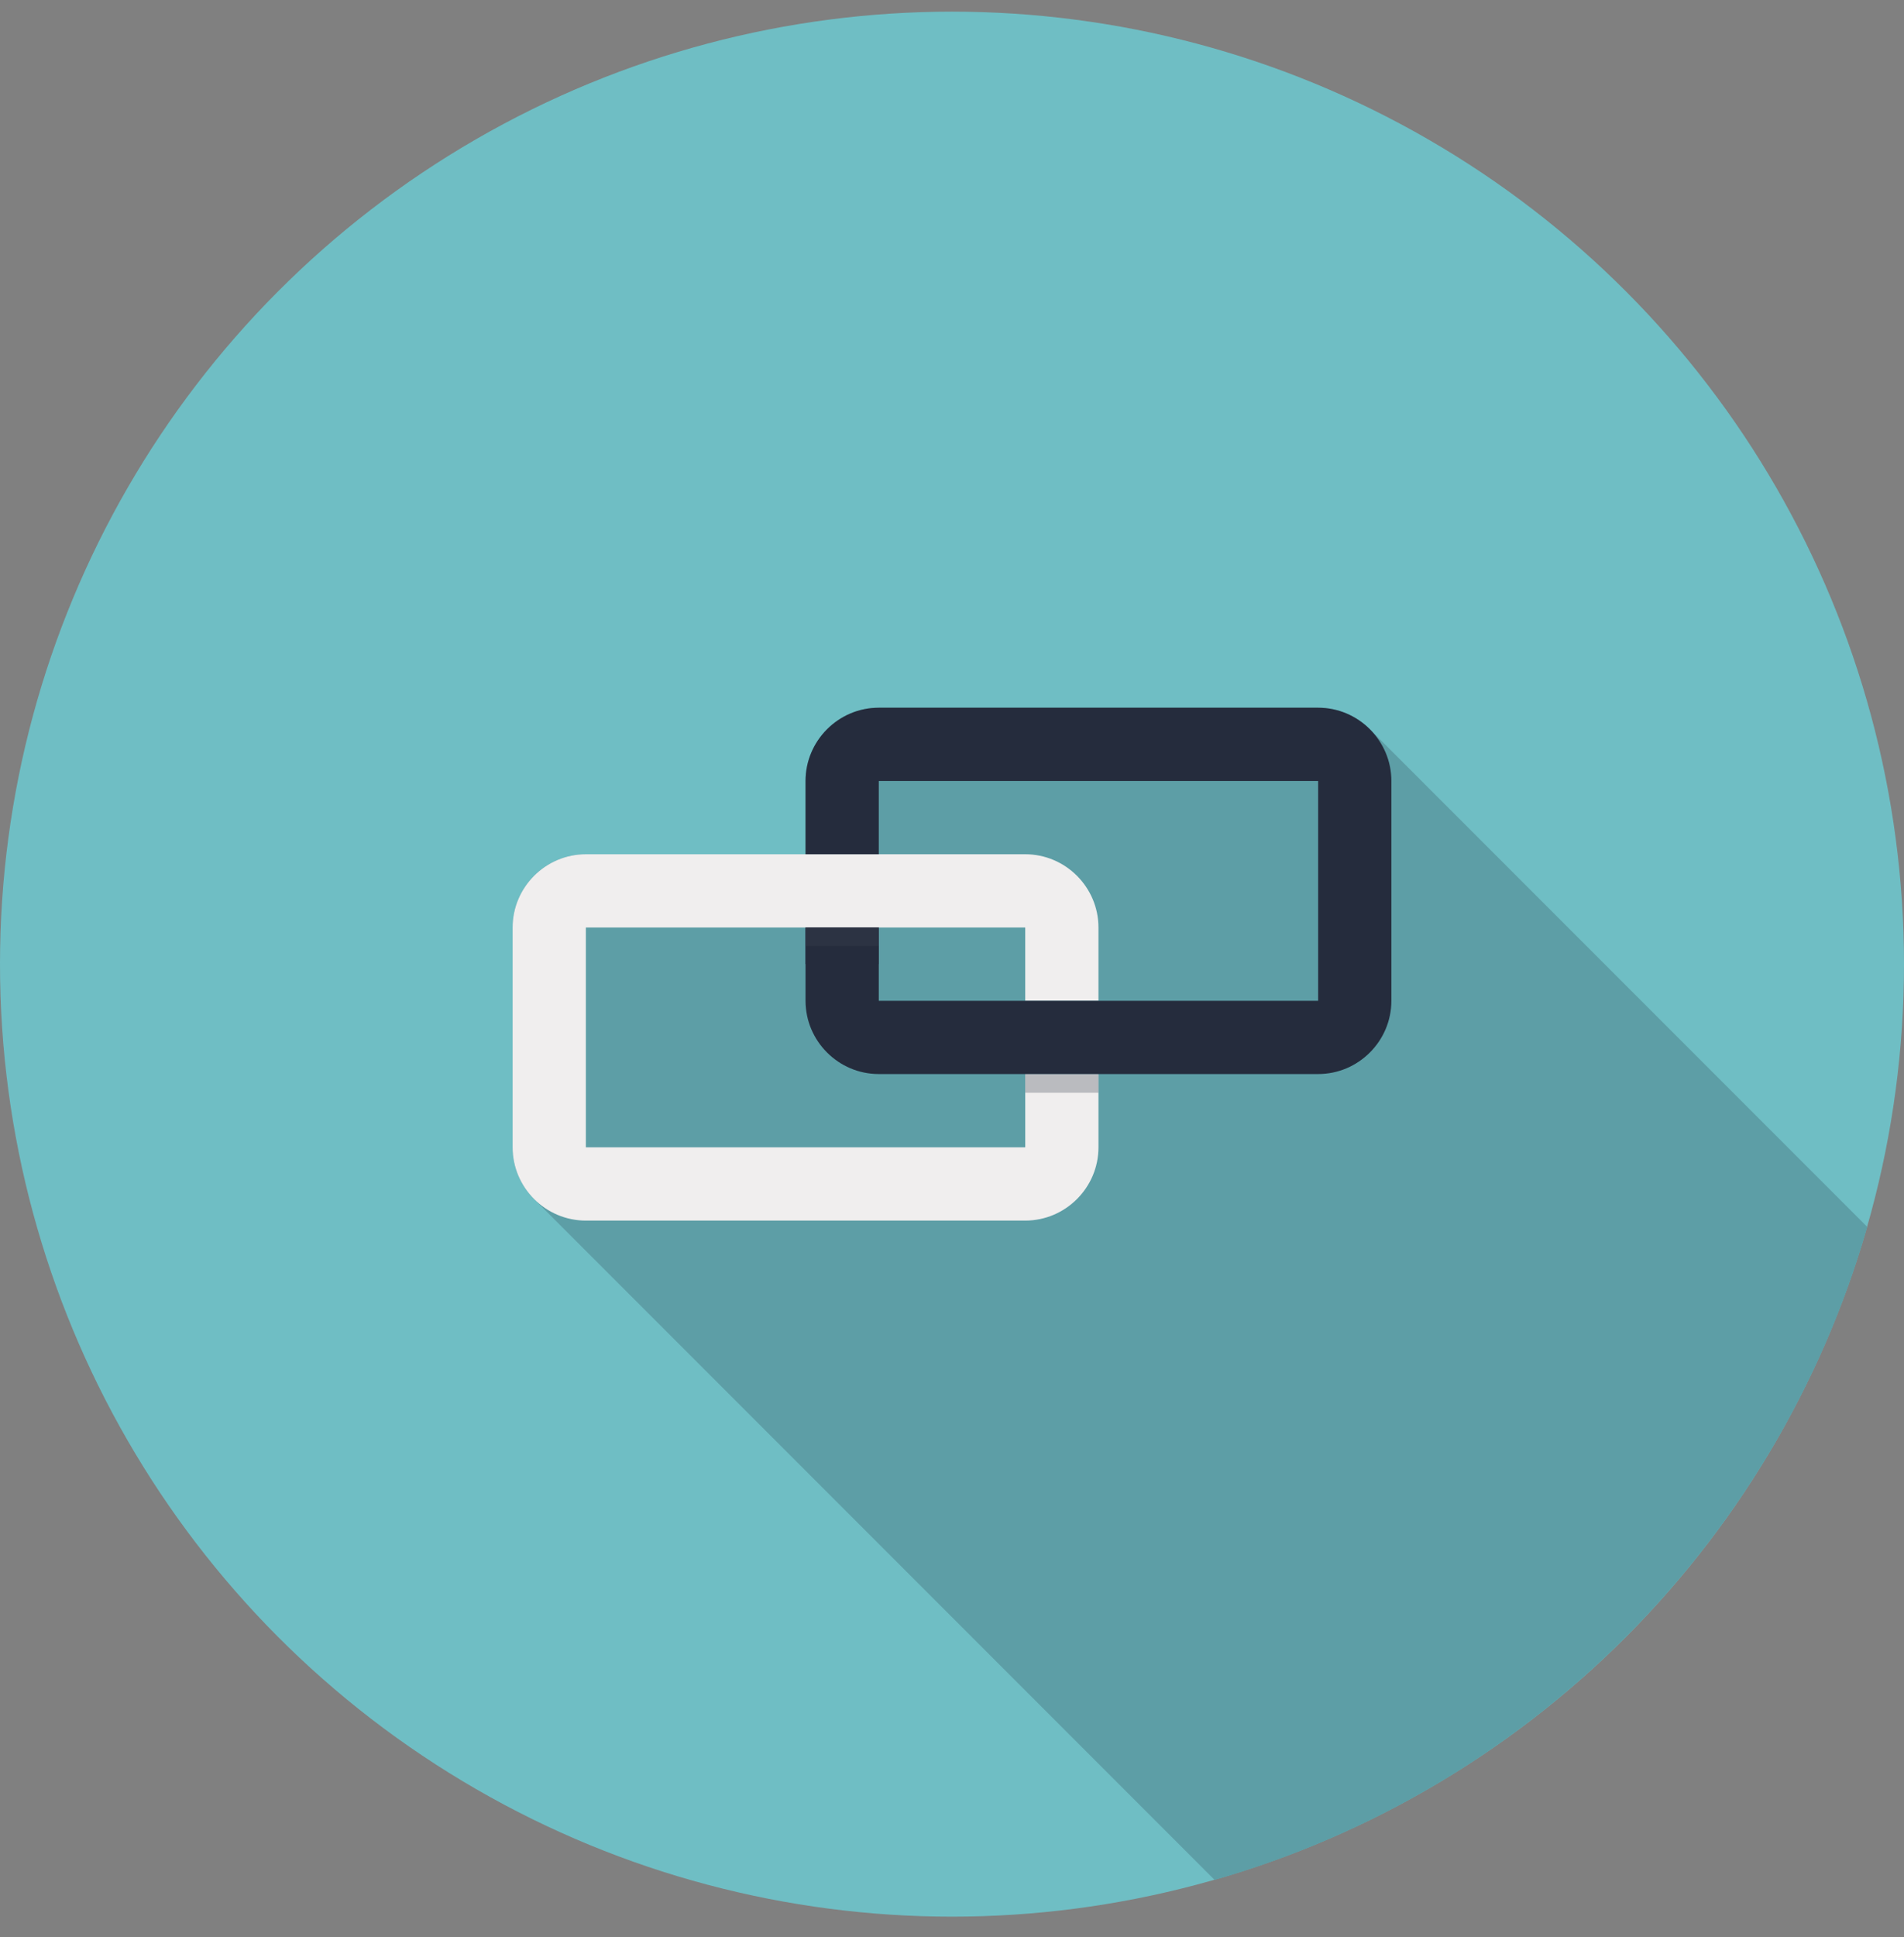 <?xml version="1.0" encoding="utf-8"?>
<!-- Generator: Adobe Illustrator 17.0.1, SVG Export Plug-In . SVG Version: 6.00 Build 0)  -->
<!DOCTYPE svg PUBLIC "-//W3C//DTD SVG 1.1//EN" "http://www.w3.org/Graphics/SVG/1.1/DTD/svg11.dtd">
<svg version="1.1" id="Layer_1" xmlns="http://www.w3.org/2000/svg" xmlns:xlink="http://www.w3.org/1999/xlink" x="0px" y="0px"
	 width="258.234px" height="262.614px" viewBox="0 0 258.234 262.614" enable-background="new 0 0 258.234 262.614"
	 xml:space="preserve">
<rect x="0" y="0" width="258.234" height="262.614" fill="#808080" stroke="none"/>
<g>
	<g>
		<g>
			<circle fill="#6FBEC4" cx="129.117" cy="130.697" r="129.117"/>
		</g>
	</g>
	<g>
		<path fill="#5D9EA6" d="M185.797,98.861L185.797,98.861c-0.003-0.002-0.005-0.005-0.008-0.007l-0.003-0.004
			c-1.8-1.799-4.283-2.916-7.013-2.916h-39.728h-19.864c-5.463,0-9.932,4.47-9.932,9.932v9.932H79.453
			c-5.463,0-9.932,4.47-9.932,9.932v29.796c0,2.73,1.117,5.213,2.916,7.013l0.001,0.002l0.001,0.002l24.838,24.838l67.454,67.454
			c42.671-12.221,76.298-45.848,88.519-88.519L185.797,98.861z"/>
	</g>
	<g>
		<g>
			<g>
				<path fill="none" d="M139.031,125.731h-19.846v9.914c0.005,0.007,0.012,0.013,0.018,0.018h19.846v-9.914
					C139.044,125.742,139.038,125.736,139.031,125.731z"/>
			</g>
			<g>
				<path fill="none" d="M109.253,135.663v-9.932H79.475c-0.006,0.005-0.013,0.012-0.018,0.018v29.76
					c0.005,0.007,0.012,0.013,0.018,0.018h59.557c0.006-0.005,0.013-0.012,0.018-0.018v-9.914h-19.864
					C113.723,145.595,109.253,141.125,109.253,135.663z"/>
			</g>
			<g>
				<path fill="none" d="M148.981,125.731v9.932h29.778c0.007-0.005,0.013-0.012,0.018-0.018v-29.76
					c-0.005-0.007-0.011-0.013-0.018-0.018h-59.556c-0.006,0.005-0.013,0.012-0.018,0.018v9.914h19.864
					C144.512,115.799,148.981,120.268,148.981,125.731z"/>
			</g>
			<g>
				<path fill="#F0EEEE" d="M148.981,135.663v-9.932c0-5.463-4.47-9.932-9.932-9.932h-19.864h-9.932H79.457
					c-5.463,0-9.932,4.47-9.932,9.932v29.796c0,5.463,4.47,9.932,9.932,9.932h59.593c5.463,0,9.932-4.47,9.932-9.932v-9.932h-9.932
					v9.914c-0.005,0.007-0.012,0.013-0.018,0.018H79.475c-0.006-0.005-0.013-0.012-0.018-0.018v-29.76
					c0.005-0.007,0.012-0.013,0.018-0.018h29.778h9.932h19.846c0.006,0.005,0.013,0.012,0.018,0.018v9.914H148.981z"/>
			</g>
			<g>
				<path fill="#252C3D" d="M178.778,95.935h-59.593c-5.463,0-9.932,4.47-9.932,9.932v9.932h9.932v-9.914
					c0.005-0.007,0.012-0.013,0.018-0.018h59.556c0.007,0.005,0.013,0.012,0.018,0.018v29.76c-0.005,0.007-0.011,0.013-0.018,0.018
					h-29.778h-9.932h-19.846c-0.006-0.005-0.013-0.012-0.018-0.018v-9.914h-9.932v9.932c0,5.463,4.47,9.932,9.932,9.932h19.864
					h9.932h29.796c5.463,0,9.932-4.47,9.932-9.932v-29.796C188.71,100.404,184.24,95.935,178.778,95.935z"/>
			</g>
		</g>
		<g>
			<rect x="109.253" y="125.731" fill="#252C3D" width="9.932" height="4.966"/>
		</g>
		<g opacity="0.3">
			<rect x="109.253" y="125.731" fill="#3C4351" width="9.932" height="2.483"/>
		</g>
		<g opacity="0.3">
			<rect x="139.049" y="145.647" fill="#3C4351" width="9.932" height="2.483"/>
		</g>
	</g>
	<g>
		<polygon fill="#F0B24E" points="185.797,98.862 185.797,98.861 185.789,98.854 		"/>
	</g>
	<g>
		<path fill="#F0B24E" d="M185.786,98.851l0.003,0.004C185.788,98.853,185.787,98.852,185.786,98.851z"/>
	</g>
	<g opacity="0.3">
		<path fill="#3C4351" d="M185.786,98.851l0.003,0.004C185.788,98.853,185.787,98.852,185.786,98.851z"/>
	</g>
	<g>
		<polygon fill="#F0B24E" points="72.438,162.542 72.44,162.543 72.438,162.542 		"/>
	</g>
	<g opacity="0.3">
		<polygon fill="#3C4351" points="72.438,162.542 72.44,162.543 72.438,162.542 		"/>
	</g>
	<g>
		<polygon fill="#F0B24E" points="72.437,162.54 72.438,162.541 72.438,162.542 		"/>
	</g>
	<g opacity="0.3">
		<polygon fill="#3C4351" points="72.437,162.54 72.438,162.541 72.438,162.542 		"/>
	</g>
</g>
</svg>
